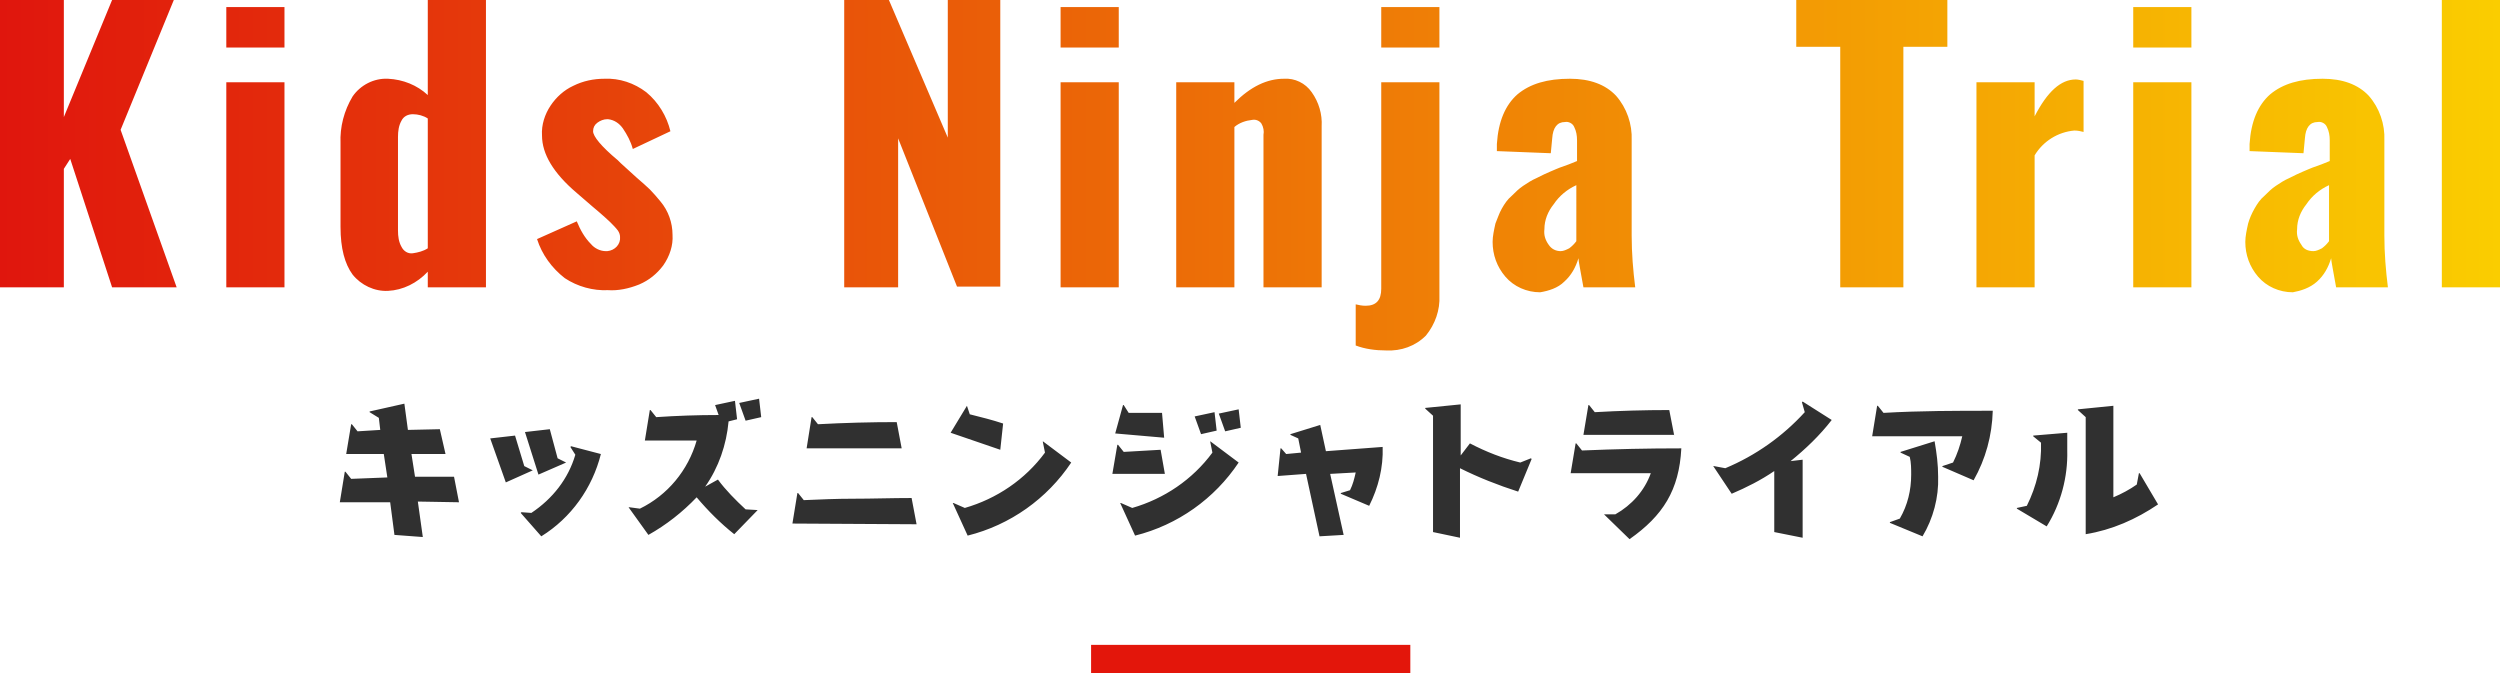 <?xml version="1.0" encoding="utf-8"?>
<!-- Generator: Adobe Illustrator 21.0.0, SVG Export Plug-In . SVG Version: 6.00 Build 0)  -->
<svg version="1.1" id="maintitle-kidsninja.svg" xmlns="http://www.w3.org/2000/svg" xmlns:xlink="http://www.w3.org/1999/xlink"
	 x="0px" y="0px" viewBox="0 0 352.4 94.9" style="enable-background:new 0 0 352.4 94.9;" xml:space="preserve">
<style type="text/css">
	.st0{fill:#303030;}
	.st1{fill:url(#Kids_Ninja_Trial_1_);}
	.st2{fill:#e3160b;}
</style>
<path id="キッズニンジャトライアル" class="st0" d="M64.7,70.8L64,67.2l-5.5,0L58,64h4.8L62,60.5l-4.5,0.1L57,56.9
	L52.1,58v0.1l1.3,0.8l0.2,1.7l-3.2,0.2l-0.8-1h-0.1L48.8,64h5.3l0.5,3.3l-5.1,0.2l-0.8-1h-0.1l-0.7,4.3H55l0.6,4.6l4,0.3l-0.7-5
	L64.7,70.8L64.7,70.8z M79.8,65.2L79.8,65.2l-1.2-0.6l-1.1-4.1l-3.5,0.4l1.9,6L79.8,65.2z M76.3,75.6c4.2-2.6,7.2-6.8,8.4-11.6
	l-4.2-1.1l-0.1,0.1l0.7,1.1c-1,3.4-3.2,6.2-6.2,8.2l-1.4-0.1l-0.1,0.1L76.3,75.6z M75.1,66.3L75.1,66.3l-1.2-0.6l-1.3-4.3l-3.5,0.4
	l2.2,6.2L75.1,66.3z M107.3,58.8l-0.3-2.6l-2.8,0.6l0.9,2.5L107.3,58.8z M106.8,71.9L106.8,71.9l-1.7-0.1c-1.4-1.3-2.8-2.7-3.9-4.2
	l-1.8,1c1.9-2.7,3-5.9,3.3-9.2l1.2-0.3l-0.3-2.6l-2.8,0.6l0.5,1.4c-2.9,0-5.9,0.1-8.8,0.3l-0.8-1h-0.1l-0.7,4.3h7.3
	c-1.2,4.2-4.1,7.7-8,9.6l-1.5-0.2l-0.1,0l2.8,3.9c2.5-1.4,4.8-3.2,6.8-5.3c1.6,1.9,3.4,3.7,5.3,5.2L106.8,71.9z M127.1,63.2
	l-0.7-3.7c-3.7,0-7.4,0.1-11.1,0.3l-0.8-1h-0.1l-0.7,4.4L127.1,63.2L127.1,63.2z M129.2,73.9l-0.7-3.7c-2.8,0-5.5,0.1-8.3,0.1
	c-2.3,0-4.6,0.1-6.9,0.2l-0.8-1h-0.1l-0.7,4.3L129.2,73.9L129.2,73.9z M141,63.4l0.4-3.7c-1.5-0.5-3.1-0.9-4.7-1.3l-0.4-1.2l0,0
	L134,61L141,63.4z M136.4,75.5c6-1.5,11.2-5.2,14.6-10.3l-4-3l0,0.1l0.3,1.5c-2.8,3.8-6.8,6.5-11.3,7.8l-1.6-0.7l-0.1,0L136.4,75.5z
	 M174.9,60.3l-0.3-2.6l-2.8,0.6l0.9,2.5L174.9,60.3z M171.5,60.7l-0.3-2.6l-2.8,0.6l0.9,2.5L171.5,60.7z M164.1,61.7l-0.3-3.5
	l-4.7,0l-0.7-1.1h-0.1l-1.1,4L164.1,61.7z M160,75.5c6-1.5,11.2-5.2,14.6-10.3l-4-3l0,0.1l0.3,1.5c-2.8,3.8-6.8,6.5-11.3,7.8
	l-1.6-0.7l-0.1,0L160,75.5z M164.2,66.8l-0.6-3.4l-5.2,0.3l-0.8-1h-0.1l-0.7,4.1H164.2z M189.4,75.4l-1.9-8.6l3.6-0.2
	c-0.2,0.9-0.4,1.7-0.8,2.5l-1.3,0.4v0.1l4,1.7c1.3-2.6,2-5.4,1.9-8.3l-8,0.6l-0.8-3.7l-4.2,1.3l0,0.1l1.1,0.5l0.4,2l-2.1,0.2
	l-0.7-0.8h-0.1l-0.4,3.9l4-0.3l1.9,8.8L189.4,75.4z M205.8,75.8v-9.8c2.6,1.3,5.4,2.4,8.2,3.3l1.9-4.6l-0.1-0.1l-1.5,0.6
	c-2.5-0.6-4.8-1.5-7.1-2.7l-1.3,1.7V57l-5,0.5v0.1l1.1,1V75L205.8,75.8z M236,61.4l-0.7-3.6c-3.5,0-7,0.1-10.5,0.3l-0.8-1h-0.1
	l-0.7,4.2H236L236,61.4z M229.7,76c4.7-3.3,7-6.9,7.3-12.8c-4.7,0-9.3,0.1-14,0.3l-0.8-1h-0.1l-0.7,4.2h11.3c-0.9,2.5-2.7,4.5-5,5.8
	l-1.6,0l0,0L229.7,76z M254.1,75.8V64.8l-1.7,0.2c2.1-1.7,4.1-3.6,5.8-5.8l-4.1-2.6l-0.1,0.1l0.4,1.4c-3.1,3.4-6.9,6.1-11.2,7.9
	l-1.6-0.3l-0.1,0l2.6,3.9c2.1-0.9,4.1-1.9,6-3.2V75L254.1,75.8z M278.2,67.7c1.7-3,2.6-6.3,2.7-9.8c-5.1,0-10.3,0-15.4,0.3l-0.8-1
	h-0.1l-0.7,4.3h12.7c-0.3,1.3-0.7,2.5-1.3,3.7l-1.5,0.5l0,0.1L278.2,67.7z M271,75.6c1.5-2.5,2.3-5.5,2.2-8.4c0-1.7-0.2-3.3-0.5-5
	l-4.8,1.5l0,0.1l1.3,0.6c0.2,0.8,0.2,1.7,0.2,2.5c0,2.2-0.5,4.3-1.6,6.2l-1.4,0.5l0,0.1L271,75.6z M301.2,68.3
	c-1,0.7-2.1,1.3-3.3,1.8V57.2l-5,0.5v0.1l1.1,1v16.5c3.7-0.6,7.1-2.1,10.2-4.2l-2.6-4.4l-0.1,0L301.2,68.3z M288.5,74.2
	c2-3.2,3-7,2.9-10.7V61l-4.8,0.4v0.1l1.1,0.9c0.1,3.1-0.6,6.1-2,8.9l-1.4,0.3l0,0.1L288.5,74.2z"/>
<linearGradient id="Kids_Ninja_Trial_1_" gradientUnits="userSpaceOnUse" x1="1.397705e-02" y1="24.716" x2="352.37" y2="24.716">
	<stop  offset="0" style="stop-color:#E0160D"/>
	<stop  offset="1" style="stop-color:#FACD00"/>
</linearGradient>
<path id="Kids_Ninja_Trial" class="st1" d="M9,40.5V23.8l0.9-1.4l5.9,18.1h9.1L17,18.3L24.5,0h-8.7L9,16.5V0H0v40.5H9L9,40.5z
	 M40.1,6.7V1h-8.2v5.7L40.1,6.7L40.1,6.7z M40.1,40.5V11.6h-8.2v28.9H40.1z M56.6,34.8c-0.4-0.7-0.5-1.5-0.5-2.3V19.3
	c0-0.8,0.1-1.6,0.5-2.3c0.3-0.6,0.9-0.9,1.6-0.9c0.7,0,1.5,0.2,2.1,0.6V35c-0.6,0.4-1.4,0.6-2.1,0.7C57.5,35.8,56.9,35.4,56.6,34.8z
	 M60.3,38.3v2.2h8.2V0h-8.2v13.4c-1.5-1.4-3.5-2.2-5.6-2.3c-2-0.1-3.9,0.9-5,2.5c-1.2,2-1.8,4.3-1.7,6.6V32c0,3,0.6,5.2,1.7,6.7
	c1.2,1.5,3.1,2.4,5,2.3C56.8,40.9,58.8,39.9,60.3,38.3L60.3,38.3z M90.1,40.1c1.4-0.6,2.5-1.5,3.4-2.7c0.9-1.3,1.4-2.8,1.3-4.3
	c0-1.7-0.6-3.4-1.7-4.7c-0.5-0.6-1-1.2-1.5-1.7c-0.4-0.4-1.1-1-1.9-1.7l-2.2-2c-0.1-0.1-0.2-0.2-0.4-0.4c-2.4-2-3.5-3.4-3.5-4.1
	c0-0.5,0.2-0.9,0.6-1.2c0.4-0.3,0.9-0.5,1.4-0.5h0.1c0.9,0.1,1.6,0.6,2.1,1.3c0.6,0.9,1.1,1.8,1.4,2.9l5.3-2.5
	c-0.5-2.1-1.7-4.1-3.4-5.5c-1.7-1.3-3.8-2-5.9-1.9c-1.5,0-3,0.3-4.4,1c-1.3,0.6-2.4,1.6-3.2,2.8c-0.8,1.2-1.3,2.7-1.2,4.2
	c0,2.6,1.6,5.3,4.9,8.1l2.2,1.9c0.7,0.6,1.2,1,1.4,1.2c0.2,0.2,0.6,0.5,1.1,1c0.4,0.4,0.8,0.8,1.1,1.2c0.2,0.3,0.3,0.6,0.3,0.9
	c0.1,1-0.7,1.9-1.8,2h-0.2c-0.8,0-1.6-0.4-2.1-1c-0.9-0.9-1.5-2-2-3.2l-5.6,2.5c0.7,2.2,2.1,4.1,3.9,5.5c1.8,1.2,4,1.8,6.1,1.7
	C87.1,41,88.6,40.7,90.1,40.1L90.1,40.1z M126.6,40.5V19.5l8.3,20.9h6.1V0h-7.4v19.4L125.3,0H119v40.5L126.6,40.5L126.6,40.5z
	 M157.7,6.7V1h-8.2v5.7L157.7,6.7L157.7,6.7z M157.7,40.5V11.6h-8.2v28.9L157.7,40.5L157.7,40.5z M174,40.5V17.9
	c0.7-0.6,1.6-0.9,2.5-1c0.5-0.1,1,0.1,1.3,0.5c0.3,0.5,0.4,1.1,0.3,1.6v21.5h8.2V17.8c0.1-1.7-0.4-3.4-1.4-4.8
	c-0.9-1.3-2.4-2-3.9-1.9c-2.4,0-4.7,1.1-7,3.4v-2.9h-8.2v28.9L174,40.5L174,40.5z M202.9,6.7V1h-8.2v5.7L202.9,6.7L202.9,6.7z
	 M195.4,49.4c2.1,0.1,4.1-0.6,5.6-2.1c1.3-1.6,2-3.6,1.9-5.6V11.6h-8.2v29.1c0,1.6-0.7,2.4-2.2,2.4c-0.5,0-1-0.1-1.4-0.2v5.8
	C192.4,49.2,193.9,49.4,195.4,49.4L195.4,49.4L195.4,49.4z M218.3,34.5c-0.5-0.7-0.7-1.4-0.6-2.2c0-1.3,0.5-2.5,1.3-3.5
	c0.8-1.2,1.9-2.1,3.2-2.7V34c-0.3,0.4-0.6,0.7-1,1c-0.4,0.2-0.8,0.4-1.2,0.4C219.3,35.4,218.7,35.1,218.3,34.5L218.3,34.5z
	 M220.5,39.7c1-0.9,1.6-2,2-3.3c0,0.4,0.3,1.8,0.7,4.1h7.3c-0.3-2.4-0.5-4.8-0.5-7.3V19.8c0.1-2.3-0.7-4.6-2.2-6.3
	c-1.5-1.6-3.7-2.4-6.5-2.4c-3.2,0-5.6,0.7-7.4,2.2c-1.7,1.5-2.7,3.8-2.9,7c0,0,0,0.2,0,0.5s0,0.4,0,0.5l7.6,0.3l0.2-2.1
	c0.1-1.5,0.7-2.3,1.8-2.3c0.5-0.1,1.1,0.2,1.3,0.7c0.3,0.6,0.4,1.2,0.4,1.9v2.9c-0.3,0.1-0.9,0.4-1.8,0.7s-1.5,0.6-2,0.8
	c-0.5,0.2-1.1,0.5-1.9,0.9c-0.7,0.3-1.3,0.7-1.9,1.1c-0.6,0.4-1.1,0.9-1.6,1.4c-0.6,0.5-1,1.1-1.4,1.8c-0.4,0.7-0.6,1.4-0.9,2.1
	c-0.2,0.9-0.4,1.8-0.4,2.6c0,1.8,0.6,3.5,1.8,4.9c1.2,1.4,3,2.2,4.9,2.2C218.3,41,219.6,40.6,220.5,39.7L220.5,39.7z M268.3,40.5
	V6.6h6.2V0h-21.3v6.6h6.2v33.9L268.3,40.5L268.3,40.5z M286.8,40.5V21.9c1.2-2,3.3-3.3,5.6-3.5c0.5,0,0.9,0.1,1.3,0.2v-7.2
	c-0.4-0.1-0.8-0.2-1.1-0.2c-2.1,0-4,1.7-5.8,5.2v-4.8h-8.2v28.9L286.8,40.5L286.8,40.5z M308.9,6.7V1h-8.2v5.7L308.9,6.7L308.9,6.7z
	 M308.9,40.5V11.6h-8.2v28.9L308.9,40.5L308.9,40.5z M324.4,34.5c-0.5-0.7-0.7-1.4-0.6-2.2c0-1.3,0.5-2.5,1.3-3.5
	c0.8-1.2,1.9-2.1,3.2-2.7V34c-0.3,0.4-0.6,0.7-1,1c-0.4,0.2-0.8,0.4-1.2,0.4C325.3,35.4,324.7,35.1,324.4,34.5L324.4,34.5z
	 M326.6,39.7c1-0.9,1.6-2,2-3.3c0,0.4,0.3,1.8,0.7,4.1h7.3c-0.3-2.4-0.5-4.8-0.5-7.3V19.8c0.1-2.3-0.7-4.6-2.2-6.3
	c-1.5-1.6-3.7-2.4-6.5-2.4c-3.2,0-5.6,0.7-7.4,2.2c-1.7,1.5-2.7,3.8-2.9,7c0,0,0,0.2,0,0.5s0,0.4,0,0.5l7.6,0.3l0.2-2.1
	c0.1-1.5,0.7-2.3,1.8-2.3c0.5-0.1,1.1,0.2,1.3,0.7c0.3,0.6,0.4,1.2,0.4,1.9v2.9c-0.3,0.1-0.9,0.4-1.8,0.7s-1.5,0.6-2,0.8
	c-0.5,0.2-1.1,0.5-1.9,0.9c-0.7,0.3-1.3,0.7-1.9,1.1c-0.6,0.4-1.1,0.9-1.6,1.4c-0.6,0.5-1,1.1-1.4,1.8c-0.4,0.7-0.7,1.4-0.9,2.1
	c-0.2,0.9-0.4,1.8-0.4,2.6c0,1.8,0.6,3.5,1.8,4.9c1.2,1.4,3,2.2,4.9,2.2C324.3,41,325.6,40.6,326.6,39.7L326.6,39.7z M352.4,40.5V0
	h-8.2v40.5L352.4,40.5L352.4,40.5z"/>
<rect id="長方形_15" x="153.8" y="90.9" class="st2" width="45" height="4"/>
</svg>
